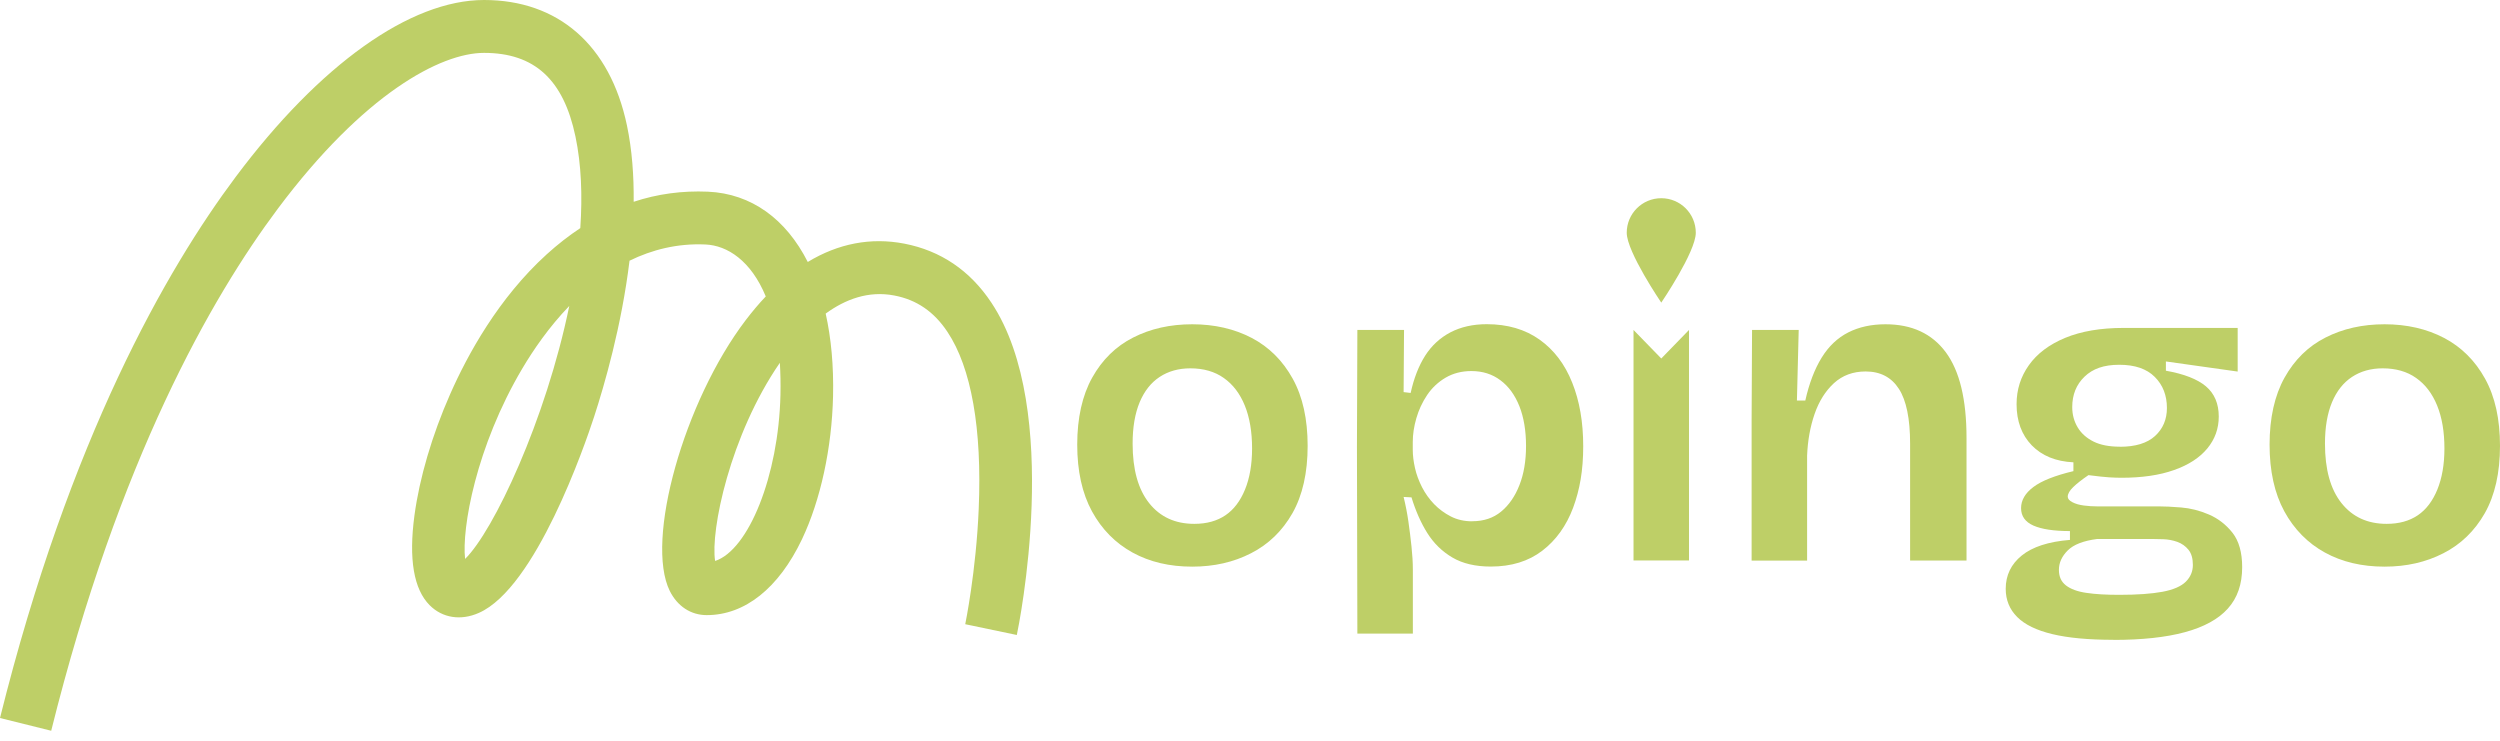 <svg width="189" height="56" viewBox="0 0 189 56" fill="none" xmlns="http://www.w3.org/2000/svg">
<path d="M3.868 55.244L0 54.282C5.266 33.122 12.597 20.357 17.818 13.375C24.174 4.878 31.018 0 36.592 0C42.165 0 46.116 3.369 47.399 9.492C47.784 11.327 47.925 13.285 47.906 15.255C49.708 14.658 51.581 14.408 53.518 14.491C56.815 14.639 59.425 16.564 61.067 19.805C63.376 18.406 65.839 17.931 68.366 18.419C71.118 18.952 73.331 20.447 74.947 22.879C80.348 30.998 77.019 47.318 76.871 48.005L72.972 47.19C72.978 47.151 73.793 43.217 73.991 38.462C74.248 32.416 73.433 27.795 71.625 25.087C70.611 23.56 69.296 22.661 67.609 22.34C65.653 21.962 63.902 22.629 62.421 23.707C62.837 25.568 63.03 27.661 62.979 29.952C62.889 33.867 62.036 37.807 60.631 40.766C58.867 44.469 56.315 46.503 53.428 46.503C52.229 46.503 51.215 45.836 50.638 44.681C48.752 40.875 51.703 30.35 56.372 24.208C56.866 23.56 57.373 22.956 57.892 22.411C56.776 19.703 54.98 18.554 53.332 18.483C51.203 18.387 49.285 18.881 47.592 19.709C46.995 24.631 45.687 29.137 44.917 31.498C44.218 33.642 40.504 44.443 36.2 46.336C34.834 46.94 33.449 46.721 32.487 45.759C31.274 44.546 30.89 42.261 31.332 38.969C31.711 36.145 32.666 32.891 34.026 29.811C35.347 26.807 37.695 22.526 41.338 19.221C42.159 18.477 43.006 17.816 43.871 17.245C44.038 14.793 43.948 12.438 43.506 10.326C42.602 6.007 40.401 3.998 36.592 3.998C33.314 3.998 27.503 7.092 21.006 15.775C16.003 22.462 8.973 34.739 3.868 55.257V55.244ZM58.951 27.436C55.186 32.904 53.698 40.13 54.063 42.409C56.59 41.581 58.861 35.972 59.002 29.855C59.021 28.989 59.002 28.187 58.957 27.436H58.951ZM43.038 23.13C41.498 24.728 40.312 26.467 39.491 27.853C35.982 33.77 34.898 39.964 35.161 42.255C37.316 40.143 41.261 31.768 43.038 23.13Z" fill="#BECF67"/>
<path d="M90.129 42.838C88.416 42.838 86.915 42.485 85.62 41.772C84.324 41.06 83.298 40.02 82.554 38.66C81.81 37.293 81.438 35.611 81.438 33.609C81.438 31.607 81.816 29.899 82.573 28.545C83.33 27.191 84.363 26.177 85.671 25.516C86.98 24.849 88.468 24.515 90.135 24.515C91.803 24.515 93.323 24.861 94.631 25.548C95.94 26.235 96.972 27.262 97.729 28.629C98.486 29.996 98.858 31.69 98.858 33.712C98.858 35.733 98.473 37.447 97.71 38.794C96.947 40.136 95.901 41.15 94.58 41.824C93.259 42.504 91.777 42.838 90.135 42.838H90.129ZM90.296 39.603C91.226 39.603 92.008 39.385 92.643 38.955C93.278 38.525 93.772 37.87 94.125 37.004C94.478 36.138 94.657 35.104 94.657 33.904C94.657 32.64 94.471 31.555 94.106 30.657C93.74 29.758 93.214 29.065 92.521 28.577C91.835 28.09 90.988 27.846 89.988 27.846C89.103 27.846 88.326 28.064 87.672 28.494C87.018 28.924 86.511 29.566 86.159 30.407C85.806 31.254 85.626 32.293 85.626 33.538C85.626 35.496 86.043 36.991 86.877 38.037C87.711 39.083 88.846 39.603 90.289 39.603H90.296Z" fill="#BECF67"/>
<path d="M102.617 47.902L102.585 33.776L102.617 24.945H106.145L106.113 29.643L106.645 29.707C106.889 28.597 107.254 27.66 107.742 26.89C108.229 26.126 108.871 25.536 109.653 25.125C110.442 24.715 111.359 24.509 112.398 24.509C113.976 24.509 115.304 24.901 116.394 25.677C117.485 26.454 118.305 27.538 118.857 28.924C119.415 30.311 119.691 31.915 119.691 33.738C119.691 35.56 119.434 37.017 118.928 38.384C118.415 39.751 117.638 40.836 116.599 41.632C115.554 42.434 114.258 42.832 112.706 42.832C111.552 42.832 110.583 42.607 109.807 42.152C109.031 41.696 108.396 41.08 107.908 40.303C107.421 39.527 107.023 38.628 106.709 37.601L106.113 37.569C106.267 38.192 106.388 38.821 106.478 39.45C106.568 40.079 106.645 40.708 106.709 41.317C106.773 41.927 106.812 42.511 106.812 43.069V47.902H102.617ZM111.308 39.405C112.174 39.405 112.899 39.161 113.489 38.673C114.079 38.185 114.541 37.518 114.868 36.677C115.201 35.837 115.368 34.848 115.368 33.712C115.368 32.576 115.201 31.556 114.868 30.715C114.534 29.874 114.059 29.213 113.437 28.751C112.815 28.283 112.084 28.052 111.237 28.052C110.506 28.052 109.858 28.219 109.287 28.552C108.723 28.886 108.255 29.322 107.889 29.868C107.524 30.413 107.254 30.997 107.075 31.62C106.895 32.242 106.805 32.839 106.805 33.417V34.014C106.805 34.437 106.863 34.893 106.972 35.381C107.081 35.869 107.261 36.35 107.504 36.831C107.748 37.306 108.056 37.736 108.422 38.115C108.787 38.493 109.211 38.801 109.685 39.045C110.16 39.289 110.699 39.411 111.301 39.411L111.308 39.405Z" fill="#BECF67"/>
<path d="M123.494 42.37V24.945L125.592 27.102L127.689 24.945V42.37H123.494Z" fill="#BECF67"/>
<path d="M132.422 42.369V31.709L132.455 24.945H135.982L135.847 30.278H136.482C136.771 28.988 137.182 27.91 137.714 27.044C138.246 26.177 138.92 25.542 139.728 25.131C140.536 24.72 141.479 24.515 142.544 24.515C144.538 24.515 146.059 25.221 147.104 26.633C148.149 28.045 148.669 30.201 148.669 33.115V42.376H144.404V33.545C144.404 31.658 144.121 30.272 143.557 29.399C142.993 28.52 142.152 28.083 141.043 28.083C140.087 28.083 139.292 28.378 138.644 28.969C138.003 29.559 137.515 30.336 137.182 31.299C136.848 32.268 136.662 33.314 136.617 34.45V42.382H132.422V42.369Z" fill="#BECF67"/>
<path d="M159.791 48.37C157.905 48.37 156.359 48.229 155.16 47.94C153.96 47.652 153.075 47.222 152.498 46.644C151.921 46.066 151.632 45.354 151.632 44.513C151.632 43.493 152.036 42.652 152.844 41.998C153.653 41.343 154.871 40.945 156.488 40.817V40.149C155.269 40.149 154.345 40.008 153.723 39.732C153.101 39.456 152.793 39.013 152.793 38.416C152.793 37.819 153.101 37.287 153.723 36.818C154.345 36.35 155.352 35.952 156.75 35.618V34.951C155.416 34.887 154.371 34.457 153.601 33.667C152.838 32.878 152.453 31.838 152.453 30.555C152.453 29.464 152.761 28.482 153.383 27.609C154.005 26.73 154.923 26.043 156.128 25.542C157.341 25.042 158.809 24.791 160.541 24.791H169.168V28.09L163.742 27.326V28.026C165.121 28.27 166.128 28.668 166.769 29.207C167.41 29.752 167.738 30.51 167.738 31.492C167.738 32.403 167.449 33.205 166.872 33.905C166.294 34.604 165.454 35.15 164.357 35.535C163.261 35.926 161.933 36.119 160.381 36.119C160.092 36.119 159.784 36.106 159.451 36.087C159.117 36.068 158.598 36.01 157.886 35.92C157.398 36.254 157.013 36.555 156.738 36.818C156.462 37.088 156.321 37.332 156.321 37.55C156.321 37.704 156.436 37.845 156.674 37.967C156.904 38.089 157.193 38.172 157.539 38.217C157.886 38.262 158.213 38.282 158.521 38.282H163.184C163.626 38.282 164.197 38.307 164.896 38.365C165.595 38.423 166.294 38.596 166.994 38.898C167.693 39.199 168.289 39.661 168.777 40.278C169.264 40.9 169.508 41.767 169.508 42.877C169.508 44.167 169.149 45.206 168.424 46.009C167.706 46.811 166.622 47.401 165.178 47.793C163.735 48.184 161.939 48.377 159.784 48.377L159.791 48.37ZM160.22 44.969C161.574 44.969 162.664 44.892 163.485 44.738C164.306 44.584 164.896 44.327 165.249 43.974C165.602 43.621 165.781 43.198 165.781 42.71C165.781 42.222 165.672 41.837 165.448 41.561C165.223 41.285 164.941 41.086 164.601 40.964C164.255 40.842 163.908 40.778 163.549 40.765C163.197 40.752 162.895 40.746 162.651 40.746H158.553C157.507 40.881 156.763 41.17 156.321 41.612C155.878 42.055 155.654 42.543 155.654 43.076C155.654 43.608 155.833 43.981 156.186 44.257C156.539 44.532 157.058 44.725 157.732 44.821C158.412 44.924 159.233 44.969 160.214 44.969H160.22ZM160.259 33.776C161.433 33.776 162.324 33.507 162.921 32.961C163.517 32.416 163.819 31.71 163.819 30.843C163.819 29.887 163.511 29.104 162.901 28.494C162.292 27.885 161.401 27.577 160.22 27.577C159.04 27.577 158.213 27.878 157.591 28.475C156.969 29.072 156.661 29.842 156.661 30.773C156.661 31.35 156.802 31.864 157.078 32.319C157.353 32.775 157.757 33.128 158.277 33.385C158.797 33.642 159.457 33.77 160.259 33.77V33.776Z" fill="#BECF67"/>
<path d="M180.271 42.838C178.558 42.838 177.057 42.485 175.762 41.772C174.466 41.06 173.44 40.02 172.696 38.66C171.952 37.293 171.58 35.611 171.58 33.609C171.58 31.607 171.958 29.899 172.715 28.545C173.472 27.191 174.504 26.177 175.813 25.516C177.121 24.849 178.609 24.515 180.277 24.515C181.945 24.515 183.465 24.861 184.773 25.548C186.082 26.235 187.114 27.262 187.871 28.629C188.628 29.996 189 31.69 189 33.712C189 35.733 188.615 37.447 187.852 38.794C187.089 40.136 186.043 41.15 184.722 41.824C183.401 42.504 181.919 42.838 180.277 42.838H180.271ZM180.437 39.603C181.367 39.603 182.15 39.385 182.785 38.955C183.42 38.525 183.914 37.87 184.266 37.004C184.619 36.138 184.799 35.104 184.799 33.904C184.799 32.64 184.613 31.555 184.247 30.657C183.882 29.758 183.356 29.065 182.663 28.577C181.977 28.09 181.13 27.846 180.129 27.846C179.244 27.846 178.468 28.064 177.814 28.494C177.16 28.924 176.653 29.566 176.3 30.407C175.948 31.254 175.768 32.293 175.768 33.538C175.768 35.496 176.185 36.991 177.019 38.037C177.853 39.083 178.988 39.603 180.431 39.603H180.437Z" fill="#BECF67"/>
<path d="M128.202 17.597C128.202 19.041 125.592 22.878 125.592 22.878C125.592 22.878 122.981 19.041 122.981 17.597C122.981 16.153 124.148 14.985 125.592 14.985C127.035 14.985 128.202 16.153 128.202 17.597Z" fill="#BECF67"/>
</svg>
